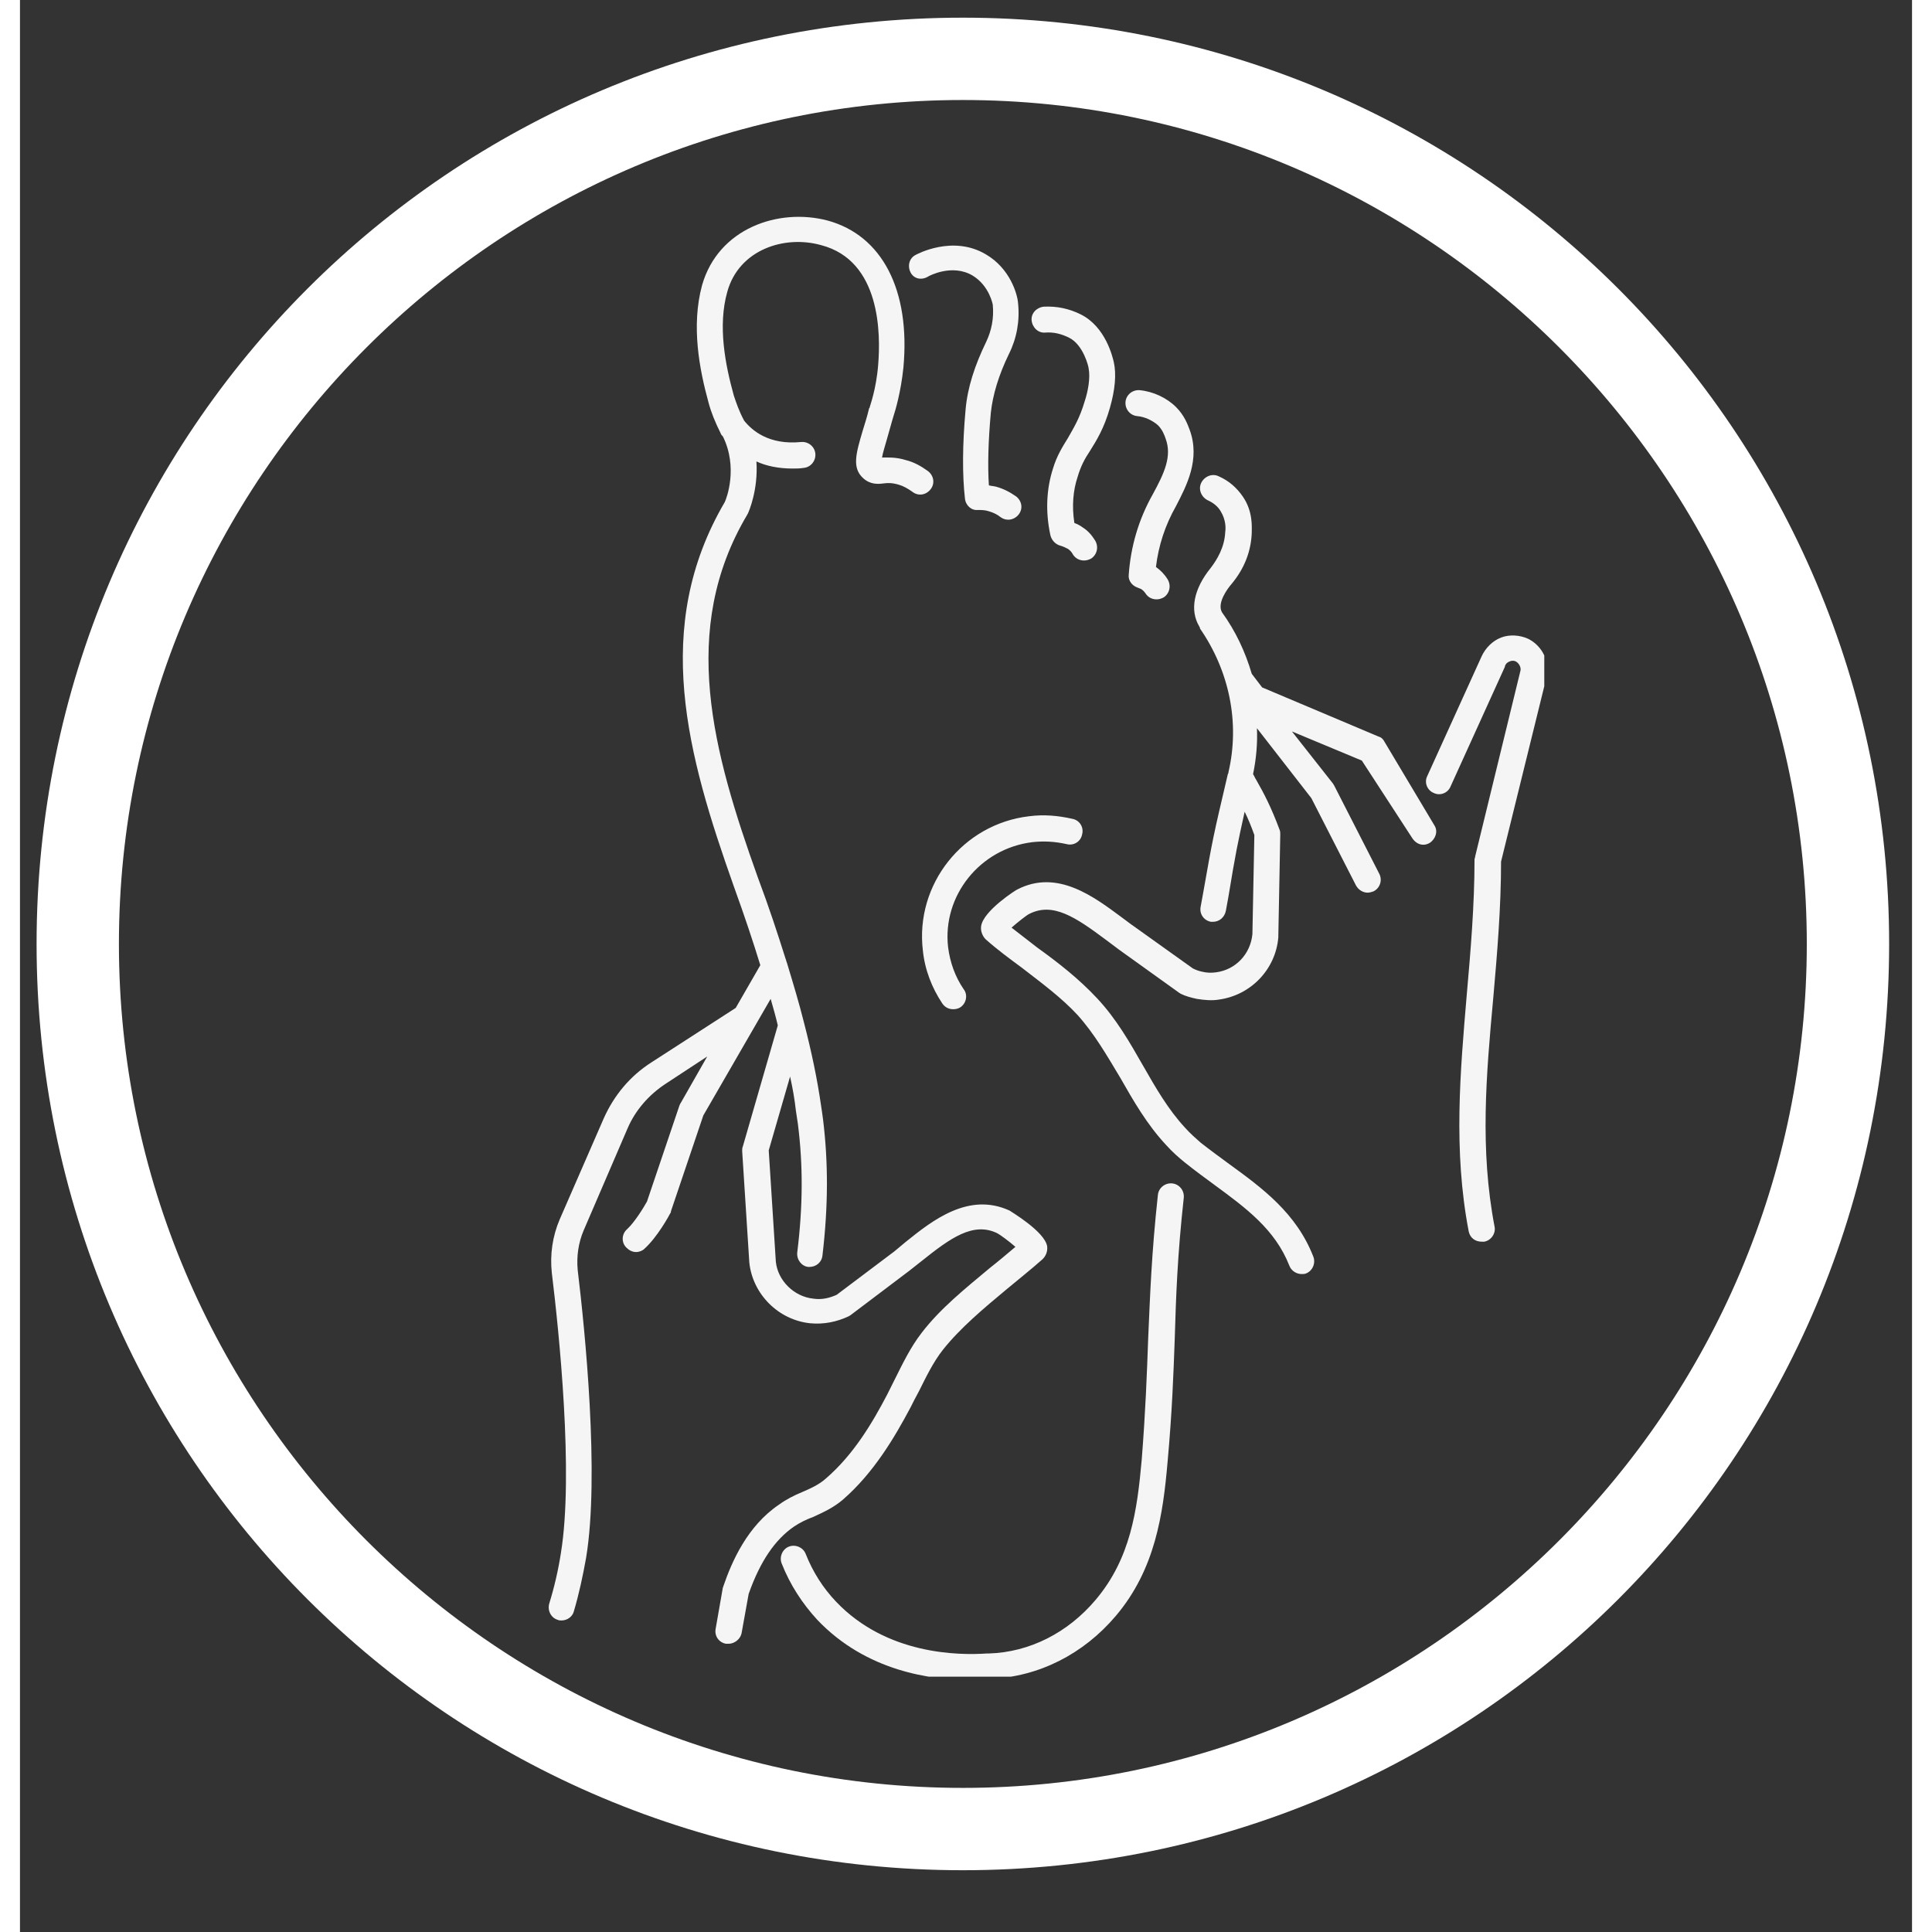 <svg version="1.0" preserveAspectRatio="xMidYMid meet" height="500" viewBox="0 0 375.12 383.04" zoomAndPan="magnify" width="500" xmlns:xlink="http://www.w3.org/1999/xlink" xmlns="http://www.w3.org/2000/svg"><rect x="0" y="0" width="375.12" height="383.04" fill="#333333" stroke="none"/><defs><clipPath id="f6c65612e9"><path clip-rule="nonzero" d="M 3.293 3.504 L 371 3.504 L 371 371 L 3.293 371 Z M 3.293 3.504"></path></clipPath><clipPath id="bb00d17491"><path clip-rule="nonzero" d="M 104.156 42 L 302.211 42 L 302.211 332.418 L 104.156 332.418 Z M 104.156 42"></path></clipPath></defs><g clip-path="url(#f6c65612e9)"><path fill-rule="nonzero" fill-opacity="1" d="M 186.938 3.504 C 85.32 3.504 3.293 85.531 3.293 187.148 C 3.293 288.766 85.32 370.793 186.938 370.793 C 288.555 370.793 370.582 288.766 370.582 187.148 C 370.582 85.531 288.555 3.504 186.938 3.504 Z M 186.938 354.469 C 94.707 354.469 19.617 279.379 19.617 187.148 C 19.617 94.918 94.707 19.828 186.938 19.828 C 279.168 19.828 354.258 94.918 354.258 187.148 C 354.258 279.379 279.168 354.469 186.938 354.469 Z M 186.938 354.469" fill="#ffffff"></path></g><g clip-path="url(#bb00d17491)"><path fill-rule="nonzero" fill-opacity="1" d="M 176.562 53.996 C 175.922 52.715 176.305 51.172 177.59 50.531 C 177.848 50.402 184.906 46.551 191.453 50.402 C 196.332 53.227 197.746 58.363 197.875 60.031 C 198.258 63.625 197.617 67.09 196.074 70.172 C 194.023 74.41 192.867 78.262 192.48 81.855 C 191.969 87.504 191.84 92.383 192.098 96.23 C 192.609 96.359 192.996 96.359 193.508 96.488 C 194.922 96.875 196.203 97.516 197.488 98.414 C 198.645 99.312 198.898 100.855 198 102.008 C 197.488 102.652 196.719 103.035 195.949 103.035 C 195.434 103.035 194.922 102.906 194.406 102.523 C 193.766 102.008 192.996 101.625 192.098 101.367 C 191.328 101.109 190.555 101.109 189.914 101.109 C 188.629 101.238 187.477 100.211 187.348 98.801 C 186.832 94.309 186.832 88.273 187.477 81.211 C 187.859 76.848 189.273 72.484 191.582 67.734 C 192.609 65.551 193.125 63.113 192.867 60.414 C 192.867 60.414 192.227 56.691 188.887 54.641 C 184.777 52.199 180.156 54.766 180.156 54.766 C 178.746 55.664 177.203 55.281 176.562 53.996 Z M 212.121 89.43 C 213.406 87.375 214.945 84.934 216.102 80.828 C 217.129 77.234 217.387 74.152 216.871 71.84 C 216.617 70.688 215.203 64.781 210.324 62.34 C 208.016 61.188 205.574 60.672 203.008 60.801 C 201.598 60.93 200.441 62.086 200.57 63.496 C 200.699 64.91 201.852 66.062 203.266 65.938 C 204.934 65.809 206.473 66.191 208.016 66.961 C 210.84 68.375 211.867 72.738 211.867 72.996 C 212.25 74.922 211.738 77.617 211.098 79.543 C 210.07 83.008 208.914 84.809 207.758 86.859 C 206.73 88.531 205.574 90.328 204.805 92.895 C 203.523 96.875 203.266 101.367 204.293 106.117 C 204.547 107.145 205.32 107.914 206.219 108.172 C 206.73 108.301 207.246 108.555 207.758 108.812 C 208.145 109.07 208.527 109.453 208.785 109.969 C 209.297 110.738 210.07 111.125 210.969 111.125 C 211.48 111.125 211.867 110.996 212.379 110.738 C 213.535 109.969 213.922 108.43 213.148 107.145 C 212.508 106.117 211.738 105.219 210.711 104.578 C 210.199 104.191 209.684 103.934 209.043 103.68 C 208.527 100.34 208.785 97.258 209.684 94.562 C 210.324 92.383 211.098 90.969 212.121 89.43 Z M 231.895 85.191 C 231.508 84.164 230.867 82.367 229.195 80.699 C 227.398 78.902 224.703 77.617 222.008 77.359 C 220.598 77.234 219.312 78.262 219.184 79.672 C 219.055 81.086 220.082 82.367 221.496 82.496 C 223.035 82.625 224.574 83.395 225.602 84.293 C 226.5 85.191 226.887 86.219 227.145 86.988 C 228.426 90.457 226.887 93.793 224.574 98.031 C 221.75 103.035 220.211 108.43 219.824 113.949 C 219.695 115.105 220.469 116.129 221.621 116.516 C 221.879 116.645 222.008 116.645 222.266 116.773 C 222.648 117.027 222.906 117.285 223.164 117.672 C 223.676 118.441 224.445 118.828 225.344 118.828 C 225.859 118.828 226.246 118.699 226.758 118.441 C 227.914 117.672 228.297 116.129 227.527 114.848 C 226.887 113.82 226.117 113.051 225.219 112.406 C 225.73 108.172 227.016 104.191 229.195 100.34 C 231.25 96.359 234.074 91.098 231.895 85.191 Z M 192.352 332.828 L 192.48 332.828 C 201.98 332.441 210.84 327.949 217.258 320.375 C 225.09 311.133 226.629 300.219 227.527 289.82 C 228.426 279.938 228.684 272.621 228.941 265.559 C 229.195 257.086 229.453 249.129 230.738 237.445 C 230.867 236.031 229.84 234.75 228.426 234.621 C 227.016 234.492 225.73 235.52 225.602 236.934 C 224.32 248.742 224.062 256.828 223.676 265.43 C 223.422 272.492 223.164 279.68 222.395 289.438 C 221.496 299.449 220.211 308.949 213.277 317.168 C 207.758 323.715 200.184 327.566 192.098 327.82 L 191.711 327.82 C 186.062 328.207 171.812 328.078 161.801 317.551 C 159.23 314.855 157.18 311.645 155.766 308.051 C 155.254 306.77 153.711 306.125 152.43 306.641 C 151.145 307.152 150.504 308.695 151.016 309.977 C 152.684 314.215 155.125 317.938 158.078 321.145 C 167.832 331.414 180.801 333.086 188.375 333.086 C 190.172 332.957 191.328 332.957 192.352 332.828 Z M 302.629 134.359 C 303.398 131.277 301.855 128.07 299.031 126.656 C 297.363 125.887 295.309 125.758 293.641 126.402 C 291.973 127.043 290.559 128.453 289.789 130.125 L 279.008 153.871 C 278.363 155.156 279.008 156.695 280.289 157.211 C 281.574 157.852 283.113 157.211 283.629 155.926 L 294.41 132.176 C 294.41 132.176 294.41 132.051 294.41 132.051 C 294.668 131.406 295.055 131.277 295.309 131.152 C 295.566 131.023 296.082 130.895 296.594 131.152 C 297.234 131.535 297.621 132.305 297.492 132.949 L 288.508 169.793 C 288.508 170.047 288.379 170.176 288.379 170.434 C 288.379 179.418 287.609 188.535 286.836 197.266 C 285.555 212.41 284.141 228.074 287.223 244.121 C 287.48 245.406 288.508 246.176 289.789 246.176 C 289.918 246.176 290.176 246.176 290.305 246.176 C 291.715 245.918 292.613 244.504 292.359 243.223 C 289.406 227.816 290.688 213.184 292.102 197.777 C 292.871 189.047 293.641 179.934 293.641 170.82 Z M 276.055 166.195 C 276.566 166.969 277.336 167.48 278.234 167.48 C 278.621 167.48 279.137 167.352 279.52 167.094 C 280.676 166.324 281.188 164.785 280.418 163.629 L 270.535 147.07 C 270.277 146.555 269.891 146.172 269.379 146.043 L 246.27 136.285 L 244.215 133.59 C 242.934 129.227 241.008 125.117 238.312 121.395 C 237.285 119.598 239.34 116.773 240.238 115.746 C 242.805 112.664 244.09 109.199 244.215 105.605 C 244.215 104.449 244.473 101.367 242.418 98.414 C 241.266 96.746 239.723 95.332 237.668 94.434 C 236.387 93.793 234.844 94.434 234.203 95.719 C 233.562 97.004 234.203 98.543 235.488 99.184 C 236.645 99.699 237.543 100.469 238.055 101.367 C 239.082 103.035 239.082 104.707 238.953 105.477 C 238.824 108.555 237.285 110.996 236.129 112.535 C 232.664 116.773 231.895 121.008 233.82 124.219 C 233.82 124.348 233.945 124.348 233.945 124.477 L 233.945 124.602 C 239.723 132.949 241.906 143.219 239.594 153.102 C 239.594 153.102 239.594 153.23 239.594 153.23 L 239.469 153.488 C 236.516 166.07 236.516 166.07 234.59 176.98 L 234.074 179.805 C 233.82 181.219 234.719 182.5 236.129 182.758 C 236.258 182.758 236.387 182.758 236.516 182.758 C 237.797 182.758 238.824 181.859 239.082 180.574 L 239.594 177.75 C 241.008 169.148 241.391 167.352 242.805 160.934 C 243.445 162.219 244.09 163.758 244.73 165.555 L 244.344 185.195 C 243.961 189.176 241.008 192.258 237.156 192.77 C 236.258 192.898 235.359 192.898 234.332 192.641 C 233.691 192.516 233.047 192.258 232.535 192 L 220.852 183.656 C 220.082 183.141 219.312 182.5 218.414 181.859 C 213.023 177.879 205.703 172.23 197.746 176.34 C 197.617 176.34 190.941 180.574 190.555 183.656 C 190.426 184.555 190.812 185.582 191.453 186.223 C 193.766 188.277 196.203 190.074 198.645 191.871 C 202.625 194.953 206.473 197.777 209.684 201.242 C 213.023 204.965 215.461 209.203 218.156 213.695 C 220.723 218.188 223.422 222.938 227.27 227.047 C 228.426 228.332 229.711 229.484 230.992 230.512 C 232.918 232.055 234.844 233.465 236.77 234.879 C 243.062 239.5 248.84 243.734 251.664 250.926 C 252.047 251.953 253.074 252.594 254.102 252.594 C 254.359 252.594 254.742 252.594 255 252.465 C 256.285 251.953 256.926 250.41 256.414 249.129 C 253.074 240.527 246.27 235.52 239.723 230.77 C 237.797 229.359 235.871 227.945 234.074 226.535 C 233.047 225.633 232.02 224.734 230.992 223.582 C 227.656 219.984 225.219 215.75 222.648 211.258 C 220.082 206.762 217.387 202.012 213.535 197.906 C 209.941 194.055 205.832 190.844 201.723 187.891 C 200.055 186.609 198.258 185.195 196.59 183.914 C 197.746 182.887 199.543 181.473 200.055 181.215 C 204.805 178.777 209.297 181.859 215.332 186.352 C 216.23 186.992 217 187.637 217.898 188.277 L 229.711 196.75 C 229.84 196.879 229.969 196.879 230.094 197.008 C 231.121 197.52 232.148 197.777 233.305 198.035 C 234.844 198.289 236.387 198.418 237.797 198.164 C 244.09 197.266 248.965 192.129 249.48 185.84 C 249.48 185.84 249.48 185.711 249.48 185.711 L 249.867 165.426 C 249.867 165.168 249.867 164.785 249.738 164.527 C 248.066 160.035 246.656 157.34 245.117 154.645 C 244.859 154.258 244.73 153.871 244.473 153.488 C 245.117 150.406 245.371 147.324 245.242 144.375 L 256.027 158.238 L 264.887 175.566 C 265.398 176.469 266.297 176.98 267.195 176.98 C 267.582 176.98 267.965 176.852 268.352 176.723 C 269.637 176.082 270.148 174.543 269.508 173.258 L 260.52 155.672 C 260.391 155.543 260.391 155.414 260.266 155.285 L 252.176 145.016 L 266.039 150.793 Z M 106.598 321.145 C 106.855 321.273 107.113 321.273 107.367 321.273 C 108.523 321.273 109.551 320.504 109.809 319.477 C 110.836 316.012 111.605 312.418 112.246 308.82 C 114.941 292.52 111.992 263.504 110.578 251.824 C 110.32 249.129 110.707 246.43 111.734 243.992 L 120.465 223.711 C 122.004 220.113 124.699 217.035 128.039 214.852 L 136.254 209.461 L 130.988 218.703 C 130.863 218.832 130.863 218.961 130.734 219.215 L 124.312 238.215 C 123.672 239.371 121.875 242.324 120.336 243.734 C 119.309 244.633 119.18 246.305 120.207 247.332 C 120.719 247.844 121.363 248.23 122.133 248.23 C 122.773 248.23 123.414 247.973 123.801 247.586 C 126.367 245.277 128.68 241.039 128.938 240.527 C 129.062 240.398 129.062 240.27 129.062 240.141 L 135.484 221.141 L 148.832 198.035 C 149.348 199.832 149.859 201.629 150.246 203.297 L 143.312 227.305 C 143.184 227.559 143.184 227.945 143.184 228.203 L 144.598 250.281 C 145.238 256.574 150.375 261.707 156.664 262.352 C 159.359 262.605 161.93 262.094 164.367 260.938 C 164.496 260.809 164.625 260.809 164.754 260.68 L 176.305 251.953 C 177.078 251.309 177.977 250.668 178.746 250.027 C 184.523 245.406 189.016 242.195 193.766 244.504 C 194.277 244.762 196.203 246.176 197.359 247.203 C 195.691 248.613 194.023 250.027 192.227 251.438 C 187.477 255.418 182.469 259.398 178.746 264.277 C 176.562 267.102 175.023 270.309 173.48 273.391 C 172.969 274.418 172.453 275.445 171.941 276.473 C 168.988 282.121 165.266 288.41 159.746 293.16 C 158.461 294.316 156.793 295.086 154.996 295.855 C 153.457 296.496 151.914 297.27 150.504 298.297 C 144.211 302.531 141.133 309.594 139.461 314.469 C 139.461 314.598 139.336 314.727 139.336 314.855 L 137.922 322.941 C 137.664 324.355 138.562 325.641 139.977 325.895 C 140.105 325.895 140.234 325.895 140.488 325.895 C 141.645 325.895 142.801 324.996 143.059 323.84 L 144.469 316.012 C 146.781 309.465 149.734 305.227 153.457 302.66 C 154.609 301.891 155.895 301.246 157.309 300.734 C 159.23 299.836 161.285 298.938 163.211 297.27 C 169.246 292.004 173.355 285.074 176.562 279.039 C 177.078 278.012 177.59 276.984 178.23 275.828 C 179.645 273.004 181.055 270.051 182.98 267.613 C 186.449 263.25 191.07 259.398 195.691 255.547 C 198 253.621 200.441 251.695 202.75 249.641 C 203.395 249 203.777 248.102 203.648 247.074 C 203.137 244.121 196.332 240.141 196.203 240.012 C 188.117 236.289 180.93 241.938 175.664 246.176 C 174.895 246.816 174.125 247.457 173.355 248.102 L 161.93 256.703 C 160.516 257.344 158.977 257.727 157.309 257.473 C 153.457 257.086 150.246 253.879 149.859 250.156 L 148.449 228.074 L 152.684 213.438 C 153.199 215.75 153.582 217.934 153.84 220.242 C 153.969 221.141 154.098 221.91 154.227 222.809 C 155.254 230.898 155.254 238.984 154.098 248.355 C 153.969 249.77 154.996 251.055 156.281 251.18 C 156.406 251.18 156.535 251.18 156.535 251.18 C 157.82 251.18 158.977 250.281 159.105 248.871 C 160.258 239.113 160.258 230.512 159.23 222.039 C 159.105 221.141 158.977 220.113 158.848 219.344 C 158.078 213.953 156.922 208.434 155.383 202.527 C 154.484 198.934 153.328 195.082 152.043 190.844 C 151.914 190.59 151.914 190.332 151.785 190.074 C 150.246 185.195 148.578 180.062 146.266 173.898 C 137.41 149.121 130.605 124.859 144.211 102.008 C 144.211 101.883 144.34 101.883 144.34 101.754 C 144.469 101.496 146.395 97.133 146.008 91.484 C 147.934 92.383 150.375 92.895 153.199 92.895 C 153.84 92.895 154.609 92.895 155.383 92.766 C 156.793 92.637 157.82 91.355 157.691 89.941 C 157.562 88.531 156.281 87.504 154.867 87.633 C 148.449 88.273 145.109 85.32 143.57 83.395 C 142.543 81.469 142.031 79.93 141.516 78.387 C 139.848 72.355 138.309 64.652 140.234 57.848 C 142.543 49.504 151.531 46.551 158.848 48.605 C 170.656 51.688 170.656 66.191 170.145 72.355 C 169.758 77.234 168.477 80.57 168.477 80.699 C 168.477 80.828 168.477 80.828 168.348 80.957 C 167.961 82.625 167.449 84.164 167.062 85.449 C 165.781 89.812 164.883 92.766 167.191 94.82 C 168.605 96.105 170.145 95.977 171.172 95.848 C 172.07 95.719 172.969 95.719 174.254 96.105 C 175.152 96.359 176.051 96.875 176.949 97.516 C 178.105 98.414 179.645 98.156 180.543 97.004 C 181.441 95.848 181.184 94.309 180.027 93.406 C 178.617 92.383 177.203 91.609 175.664 91.227 C 173.609 90.582 171.941 90.711 170.914 90.711 C 171.043 89.812 171.555 88.273 171.941 86.859 C 172.328 85.578 172.711 84.035 173.227 82.367 C 173.48 81.598 174.637 77.875 175.152 72.867 C 176.562 57.465 170.914 46.68 160.133 43.727 C 150.375 41.16 138.438 45.266 135.227 56.566 C 133.043 64.652 134.711 73.254 136.512 79.801 C 137.023 81.727 137.793 83.652 138.949 85.961 C 138.949 86.09 139.078 86.219 139.207 86.348 C 139.207 86.348 139.207 86.477 139.336 86.477 C 142.414 92.637 140.105 98.801 139.719 99.57 C 125.215 124.348 132.273 149.637 141.516 175.695 C 143.699 181.73 145.367 186.738 146.781 191.359 L 141.902 199.832 L 125.215 210.613 C 120.977 213.312 117.766 217.16 115.715 221.785 L 106.984 241.809 C 105.57 245.148 105.059 248.742 105.441 252.336 C 106.855 263.891 109.809 292.262 107.242 307.922 C 106.727 311.262 105.957 314.598 104.93 317.938 C 104.543 319.348 105.316 320.762 106.598 321.145 Z M 200.699 166.969 C 203.008 166.711 205.191 166.84 207.5 167.352 C 208.914 167.738 210.324 166.84 210.582 165.426 C 210.969 164.016 210.07 162.602 208.656 162.344 C 205.832 161.703 203.008 161.445 200.055 161.832 C 186.961 163.371 177.461 175.312 179.004 188.406 C 179.387 192.258 180.801 195.852 182.852 198.934 C 183.367 199.703 184.137 200.09 185.035 200.09 C 185.551 200.09 186.062 199.961 186.449 199.703 C 187.602 198.934 187.988 197.266 187.09 196.109 C 185.422 193.668 184.395 190.844 184.008 187.766 C 182.852 177.621 190.301 168.25 200.699 166.969 Z M 200.699 166.969" fill="#f5f5f5"></path></g></svg>